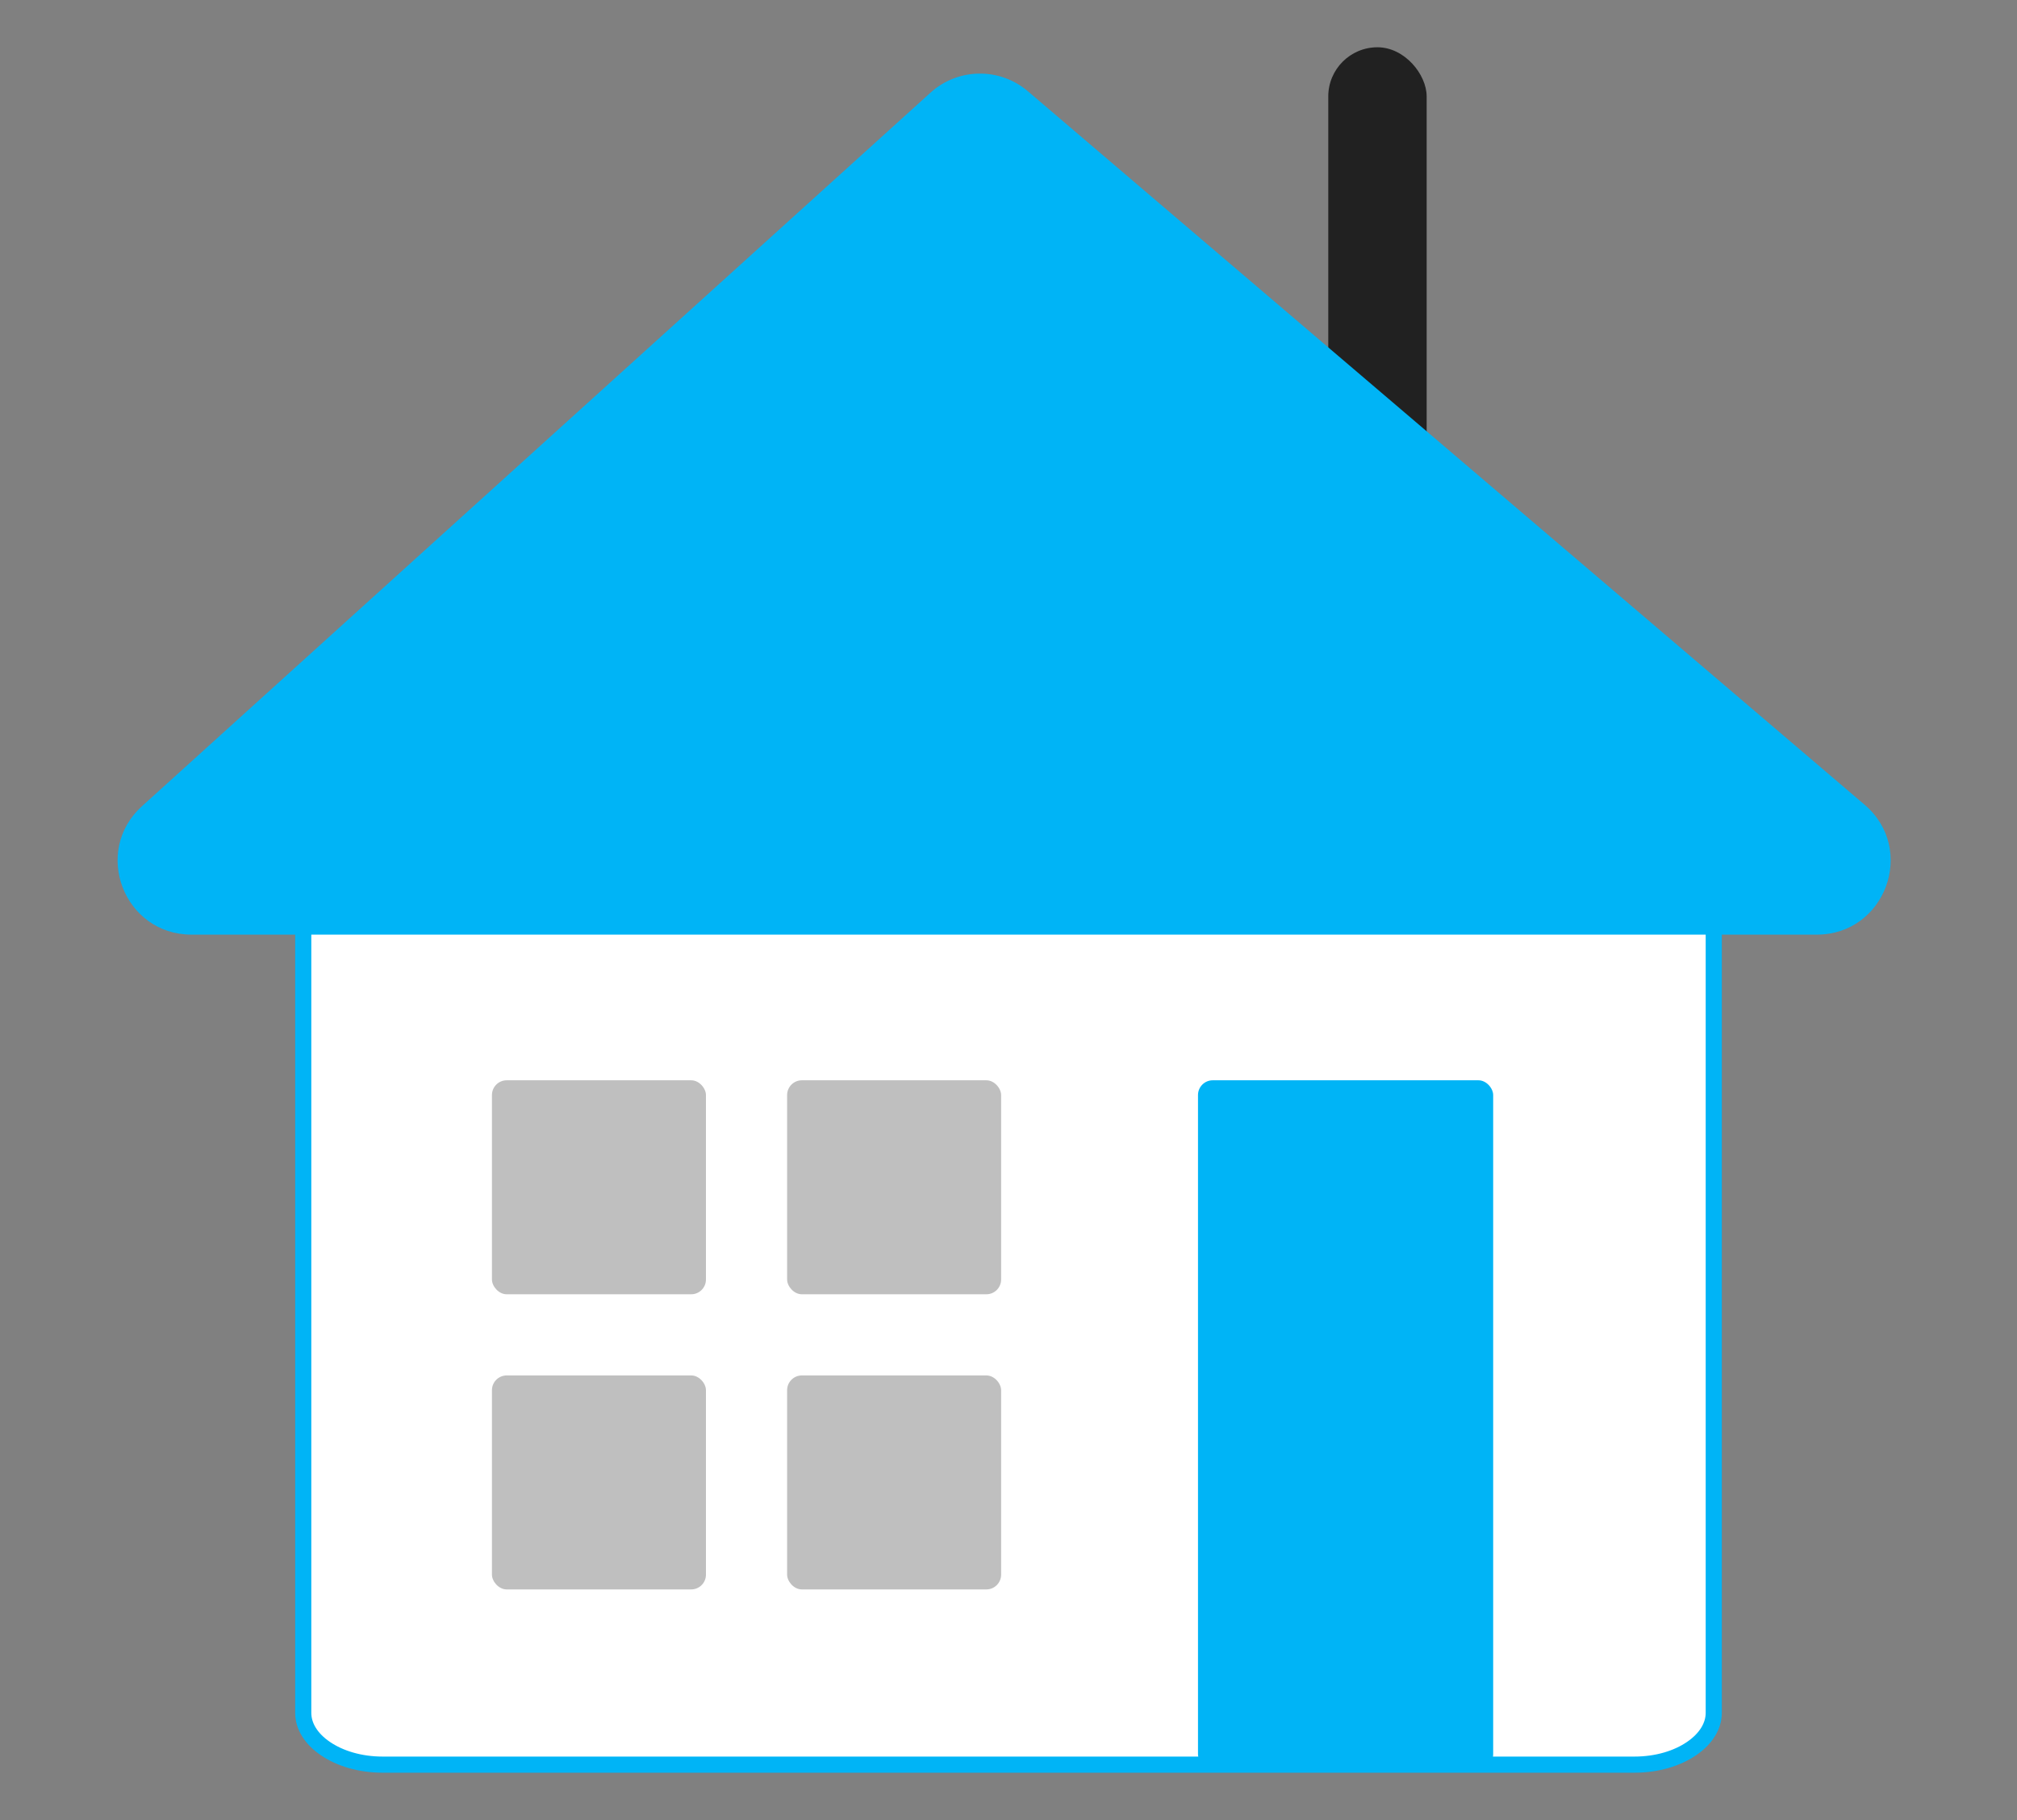 <svg width="41" height="37" viewBox="0 0 41 37" fill="none" xmlns="http://www.w3.org/2000/svg">
<rect x="0" y="0" width="41" height="37" fill="#808080" stroke="none"/>
<path d="M28.108 15.201H33.224C33.683 15.201 34.094 15.328 34.385 15.527C34.678 15.726 34.836 15.985 34.836 16.253V34.821C34.836 35.085 34.68 35.344 34.389 35.544C34.099 35.744 33.689 35.873 33.224 35.873H7.776C7.317 35.873 6.906 35.746 6.615 35.547C6.322 35.348 6.164 35.089 6.164 34.821V16.253C6.164 15.989 6.32 15.73 6.611 15.53C6.901 15.33 7.311 15.201 7.776 15.201H12.658H28.108Z" fill="white" stroke="#00B4F6" stroke-width="0.328"/>
<rect x="27" y="0.961" width="2" height="9" rx="1" fill="#212121"/>
<path d="M2.887 16.388L18.914 1.884C19.473 1.378 20.32 1.366 20.894 1.855L37.902 16.359C38.964 17.264 38.324 19 36.929 19H3.893C2.52 19 1.869 17.309 2.887 16.388Z" fill="#00B4F6"/>
<rect x="16" y="21.961" width="4.35" height="4.35" rx="0.3" fill="#BFBFBF"/>
<rect x="10" y="21.961" width="4.35" height="4.35" rx="0.3" fill="#BFBFBF"/>
<rect x="16" y="27.961" width="4.35" height="4.35" rx="0.3" fill="#BFBFBF"/>
<rect x="10" y="27.961" width="4.35" height="4.35" rx="0.3" fill="#BFBFBF"/>
<rect x="24.352" y="21.961" width="6" height="14" rx="0.3" fill="#00B4F6"/>
</svg>
